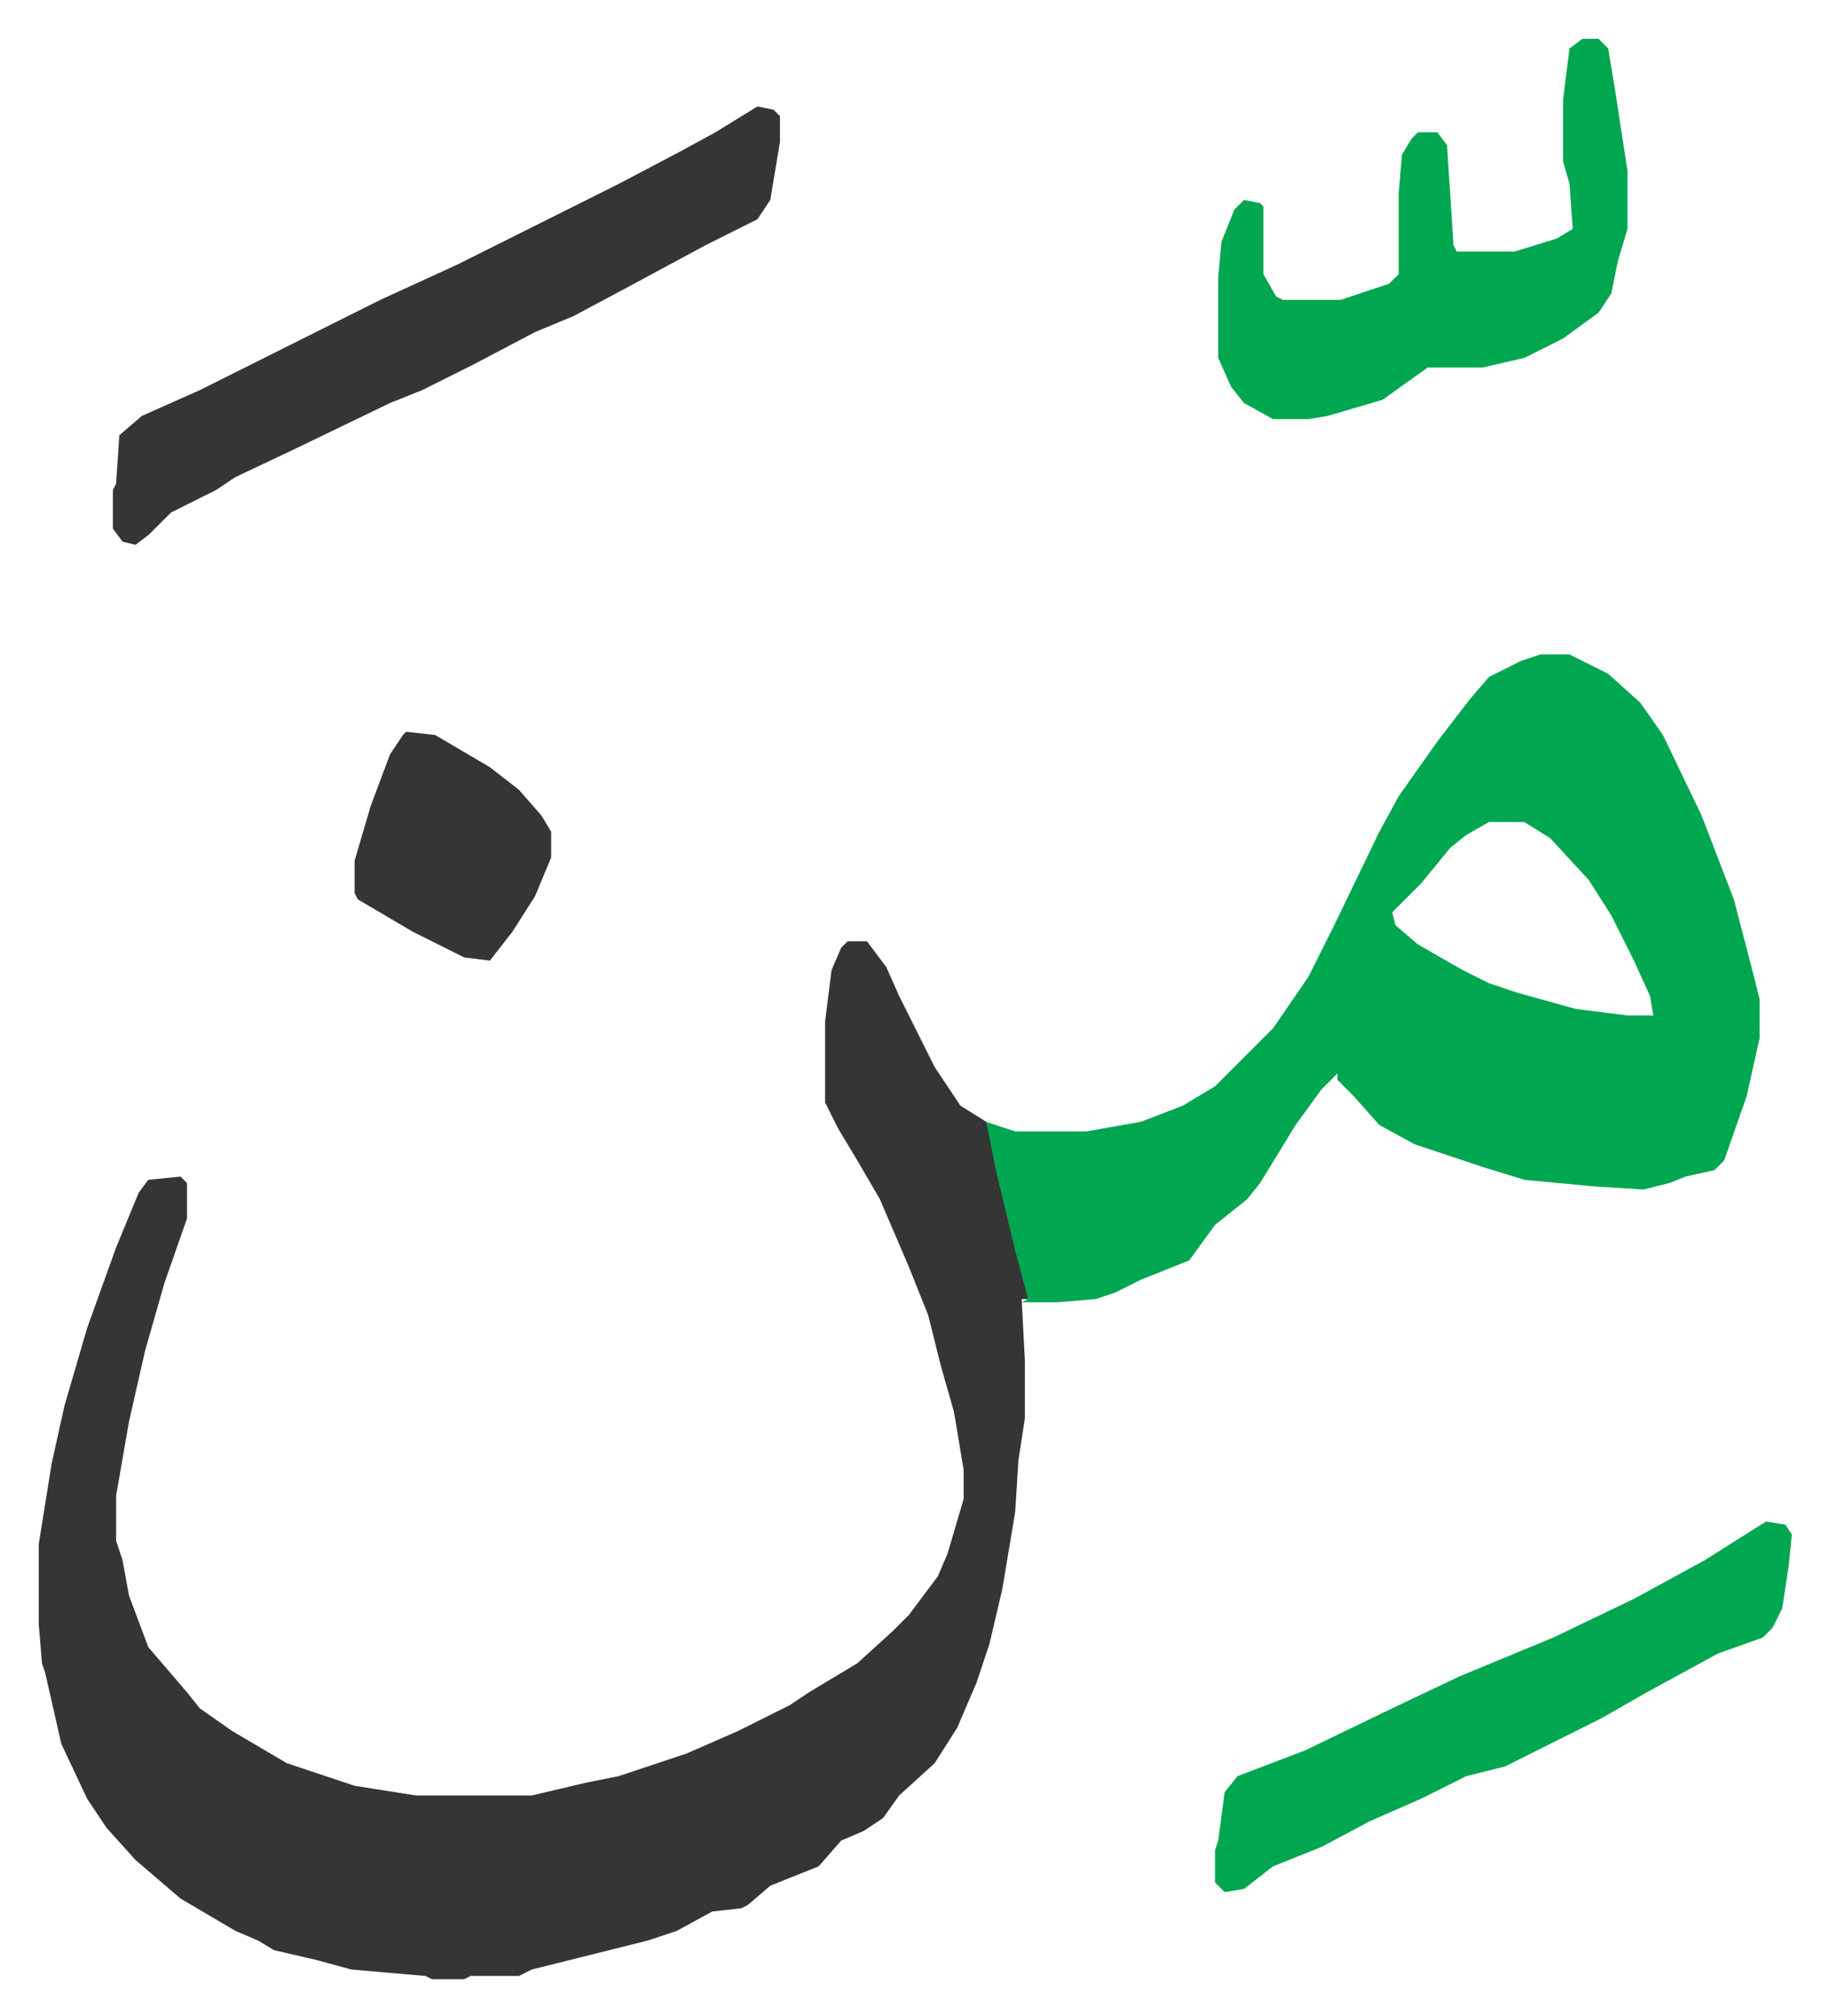 <svg xmlns="http://www.w3.org/2000/svg" role="img" viewBox="-12.03 514.97 567.56 625.56"><path fill="#353535" id="rule_normal" d="M251 807h6l6 8 4 9 11 22 8 12 8 5 5 18 8 35v2h-2l1 19v18l-2 13-1 16-4 24-4 17-4 12-6 14-7 11-11 10-5 7-6 4-7 3-7 8-15 6-7 6-2 1-9 1-11 6-9 3-36 9-4 2h-15l-2 1h-10l-2-1-23-2-11-3-13-3-5-3-7-3-17-10-14-12-9-10-6-9-8-17-5-22-1-3-1-12v-25l4-25 4-18 7-24 9-25 7-17 3-4 10-1 2 2v11l-7 20-6 21-5 22-4 23v14l2 6 2 11 6 16 12 14 4 5 10 7 17 10 21 7 19 3h36l17-4 10-2 6-2 15-5 16-7 16-8 6-4 15-9 11-10 5-5 9-12 3-7 5-17v-9l-3-18-4-14-4-16-6-15-9-21-7-12-6-10-4-8v-25l2-16 3-7z"/><path fill="#00a650" id="rule_idgham_with_ghunnah" d="M466 718h9l12 6 10 9 7 10 12 25 10 26 6 23 2 8v12l-4 18-7 20-3 3-9 2-5 2-8 2-16-1-21-2-13-4-21-7-11-6-8-9-5-5v-2l-5 5-8 11-11 18-4 5-10 8-8 11-15 6-8 4-6 2-12 1h-11l2-1-4-15-6-25-3-15 9 3h22l17-3 13-5 10-6 18-18 11-16 8-16 14-29 6-11 12-17 10-13 6-7 10-5zm-16 52l-7 4-5 4-9 11-9 9 1 4 7 6 14 8 8 4 9 3 18 5 16 2h8l-1-6-5-11-7-14-7-11-12-13-8-5z"/><path fill="#353535" id="rule_normal" d="M223 548l5 1 2 2v8l-3 18-4 6-16 8-26 14-15 8-12 5-19 10-16 8-10 4-29 14-19 9-6 4-14 7-7 7-4 3-4-1-3-4v-12l1-2 1-15 7-6 18-8 24-12 16-8 16-8 24-11 50-25 19-10 11-6z"/><path fill="#00a650" id="rule_idgham_with_ghunnah" d="M479 527h5l3 3 2 12 4 26v18l-3 10-2 10-4 6-11 8-12 6-13 3h-17l-14 10-17 5-6 1h-11l-9-5-4-5-4-9v-25l1-11 4-10 3-3 5 1 1 1v21l4 7 2 1h18l15-5 3-3v-25l1-12 3-5 2-2h6l3 4 2 31 1 2h18l13-4 5-3-1-14-2-7v-19l2-16zm57 460l6 1 2 3-1 10-2 13-3 6-3 3-14 5-22 12-14 8-16 8-14 7-12 3-14 7-16 7-15 8-15 6-9 7-6 1-3-3v-10l1-3 2-15 4-5 21-8 29-14 19-9 29-12 25-12 22-12z"/><path fill="#353535" id="rule_normal" d="M114 742l9 1 17 10 9 7 7 8 3 5v8l-5 12-7 11-7 9-8-1-16-8-17-10-1-2v-10l5-17 6-16 4-6z"/></svg>
